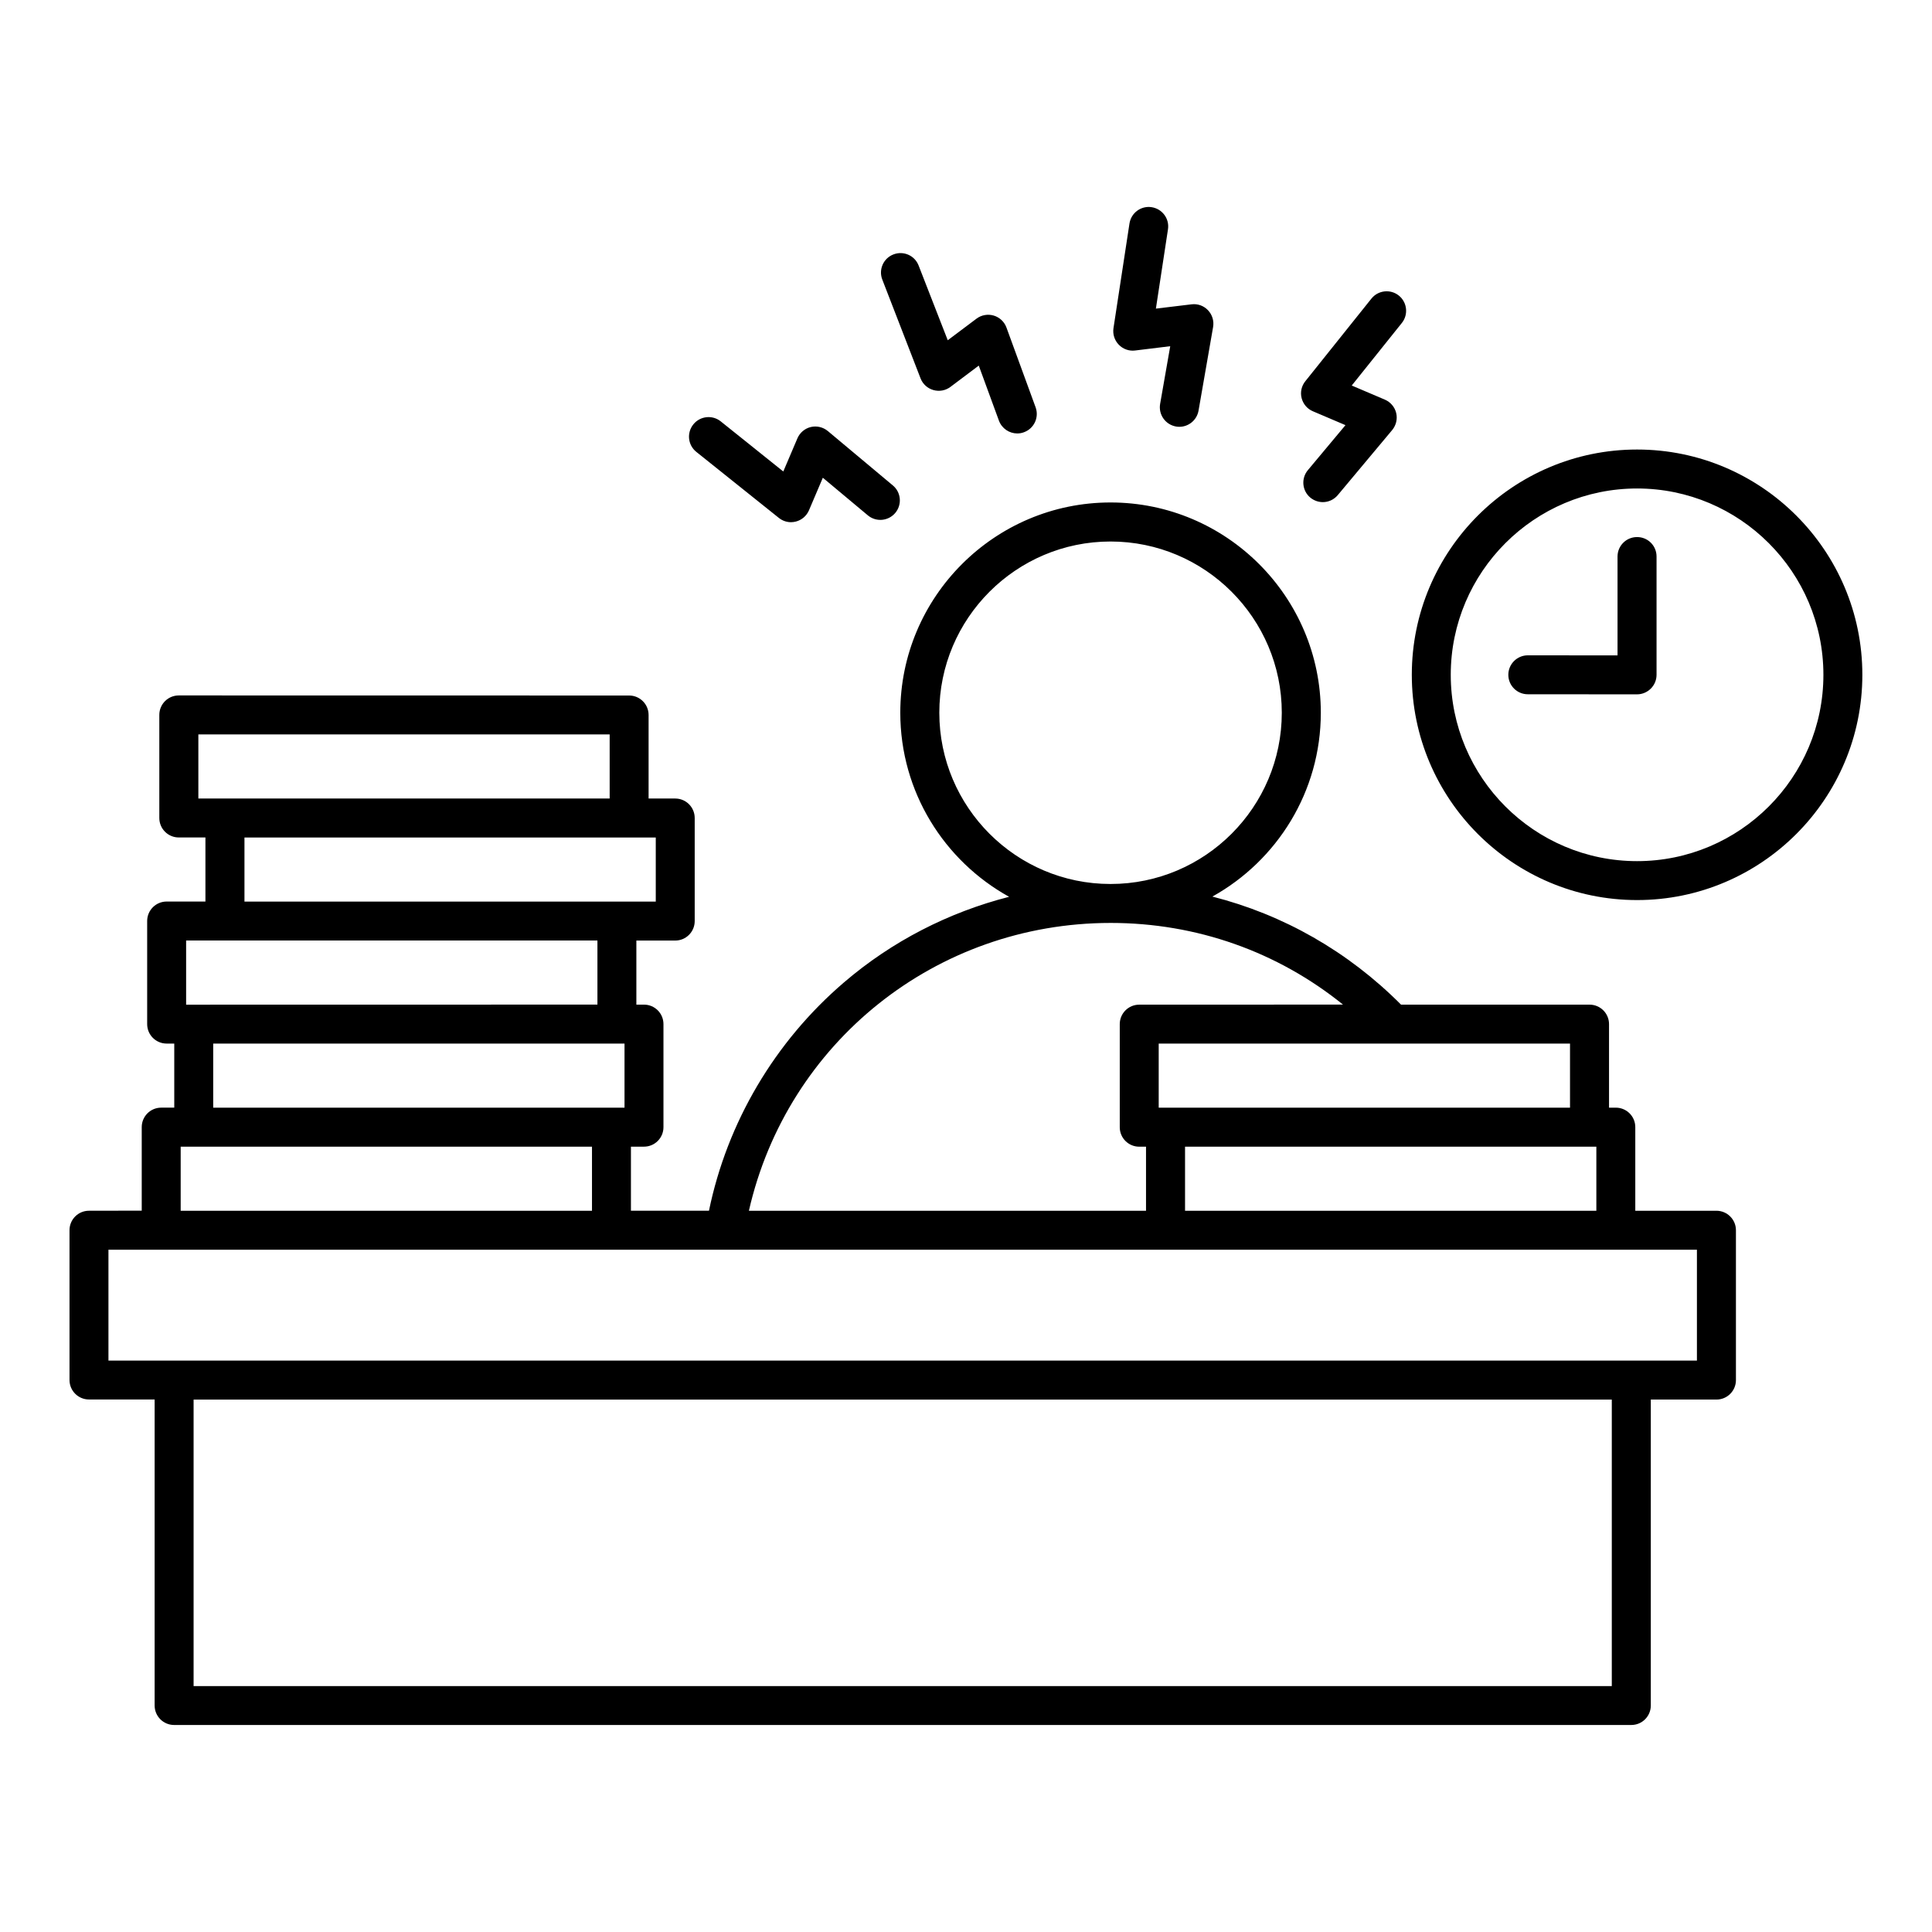 <?xml version="1.0" encoding="UTF-8"?>
<svg width="1200pt" height="1200pt" version="1.1" viewBox="0 0 1200 1200" xmlns="http://www.w3.org/2000/svg">
 <path d="m1066.1 752.02h-50.391v-51.938c0-6.703-5.438-12.094-12.094-12.094h-4.219v-51.891c0-6.703-5.438-12.094-12.094-12.094h-117.09c-32.906-33.047-73.125-55.922-117.19-67.125 40.125-22.312 67.359-65.109 67.359-114.19 0-72-58.594-130.6-130.6-130.6s-130.6 58.594-130.6 130.6c0 49.172 27.328 92.062 67.594 114.33-37.594 9.609-72.844 27.656-102.66 53.25-42.938 36.797-72.422 86.812-83.766 141.74h-48.469v-39.797h8.109c6.703 0 12.094-5.438 12.094-12.094v-64.031c0-6.703-5.438-12.094-12.094-12.094h-4.734v-39.797h24.141c6.703 0 12.094-5.438 12.094-12.094v-64.031c0-6.703-5.438-12.094-12.094-12.094h-16.547v-51.891c0-6.703-5.438-12.094-12.094-12.094l-279.71-0.047c-6.703 0-12.094 5.438-12.094 12.094v64.031c0 6.703 5.438 12.094 12.094 12.094h16.547v39.797h-24.094c-6.703 0-12.094 5.438-12.094 12.094v64.031c0 6.703 5.438 12.094 12.094 12.094h4.734v39.797h-8.109c-6.703 0-12.094 5.438-12.094 12.094v51.891l-32.766 0.047c-6.703 0-12.094 5.438-12.094 12.094v93.047c0 6.703 5.438 12.094 12.094 12.094h40.781v190.08c0 6.703 5.438 12.094 12.094 12.094h905.11c6.703 0 12.094-5.438 12.094-12.094v-190.03h40.781c6.703 0 12.094-5.438 12.094-12.094v-93.094c0-6.656-5.438-12.094-12.141-12.094zm-74.578-39.797v39.797h-255.47v-39.797zm-16.359-24.234h-255.47v-39.797h255.47zm-391.74-245.29c0-58.641 47.719-106.36 106.36-106.36s106.36 47.719 106.36 106.36-47.719 106.36-106.31 106.36h-0.094c-58.594 0-106.31-47.719-106.31-106.36zm106.36 130.55h0.094c53.297 0 103.55 17.859 144.28 50.719l-126.56 0.047c-6.703 0-12.094 5.438-12.094 12.094v64.031c0 6.703 5.438 12.094 12.094 12.094h4.219v39.797h-246.66c23.766-104.39 116.02-178.74 224.63-178.78zm-566.58-117.09h255.47v39.797h-255.47zm267.56 64.031h16.547v39.797h-255.47v-39.797zm-275.16 63.984h255.47v39.797l-255.47 0.047zm267.56 64.031h4.734v39.797h-255.47v-39.797zm-270.94 64.031h255.47v39.797h-255.47zm888.89 335.02h-880.87v-177.94h880.87zm52.875-202.18h-986.63v-68.859h986.63zm-37.172-565.87c-77.156 0-139.92 62.766-139.92 139.92s62.766 139.92 139.92 139.92 139.92-62.766 139.92-139.92-62.766-139.92-139.92-139.92zm0 255.66c-63.797 0-115.73-51.938-115.73-115.73 0-63.797 51.938-115.73 115.73-115.73 63.797 0 115.73 51.938 115.73 115.73 0 63.844-51.938 115.73-115.73 115.73zm12.094-189.24v73.5c0 3.234-1.266 6.281-3.562 8.578-2.25 2.25-5.344 3.562-8.531 3.562l-67.875-0.047c-6.703 0-12.094-5.438-12.094-12.094s5.438-12.094 12.094-12.094l55.734 0.047v-61.406c0-6.703 5.438-12.094 12.094-12.094 6.703-0.047 12.141 5.344 12.141 12.047zm-220.45-98.344c-0.938-3.656-0.094-7.547 2.297-10.5l41.062-51.328c4.172-5.203 11.812-6.047 17.016-1.875 5.203 4.172 6.047 11.812 1.875 17.016l-31.125 38.859 20.578 8.766c3.516 1.5 6.141 4.594 7.031 8.297 0.891 3.703-0.047 7.641-2.484 10.594l-33.797 40.406c-2.391 2.859-5.812 4.359-9.281 4.359-2.719 0-5.484-0.938-7.781-2.812-5.109-4.266-5.812-11.906-1.5-17.062l23.344-27.938-20.25-8.625c-3.469-1.453-6.047-4.5-6.984-8.156zm-113.58-33.188c-2.625-2.719-3.844-6.516-3.281-10.266l9.938-65.016c1.031-6.609 7.172-11.156 13.781-10.125 6.609 1.031 11.156 7.172 10.125 13.781l-7.5 49.219 22.172-2.672c3.797-0.469 7.594 0.891 10.219 3.703 2.625 2.766 3.797 6.656 3.141 10.406l-9.047 51.938c-1.031 5.859-6.141 10.031-11.906 10.031-0.703 0-1.406-0.047-2.109-0.188-6.562-1.172-10.969-7.406-9.844-14.016l6.281-35.859-21.844 2.672c-3.75 0.469-7.5-0.891-10.125-3.609zm-146.86-40.406c-2.438-6.234 0.656-13.266 6.891-15.656 6.234-2.438 13.266 0.656 15.656 6.891l18.094 46.406 17.859-13.406c3.047-2.297 7.031-3 10.688-1.922s6.609 3.844 7.922 7.453l18.094 49.5c2.297 6.281-0.938 13.219-7.219 15.516-1.359 0.516-2.766 0.75-4.172 0.75-4.922 0-9.562-3.047-11.391-7.969l-12.516-34.172-17.578 13.219c-3.047 2.297-6.938 3-10.594 1.969s-6.609-3.703-7.969-7.219zm-117.38 89.906c4.172-5.203 11.812-6.047 17.016-1.875l38.859 31.125 8.766-20.578c1.5-3.516 4.594-6.141 8.297-7.031s7.641 0.047 10.594 2.484l40.406 33.797c5.109 4.266 5.812 11.906 1.5 17.062-4.312 5.109-11.906 5.812-17.062 1.5l-27.938-23.344-8.625 20.25c-1.5 3.469-4.5 6.047-8.203 6.984-0.984 0.234-1.969 0.375-2.953 0.375-2.719 0-5.391-0.938-7.547-2.672l-51.328-41.062c-5.156-4.172-6-11.766-1.781-17.016z"/>
</svg>

